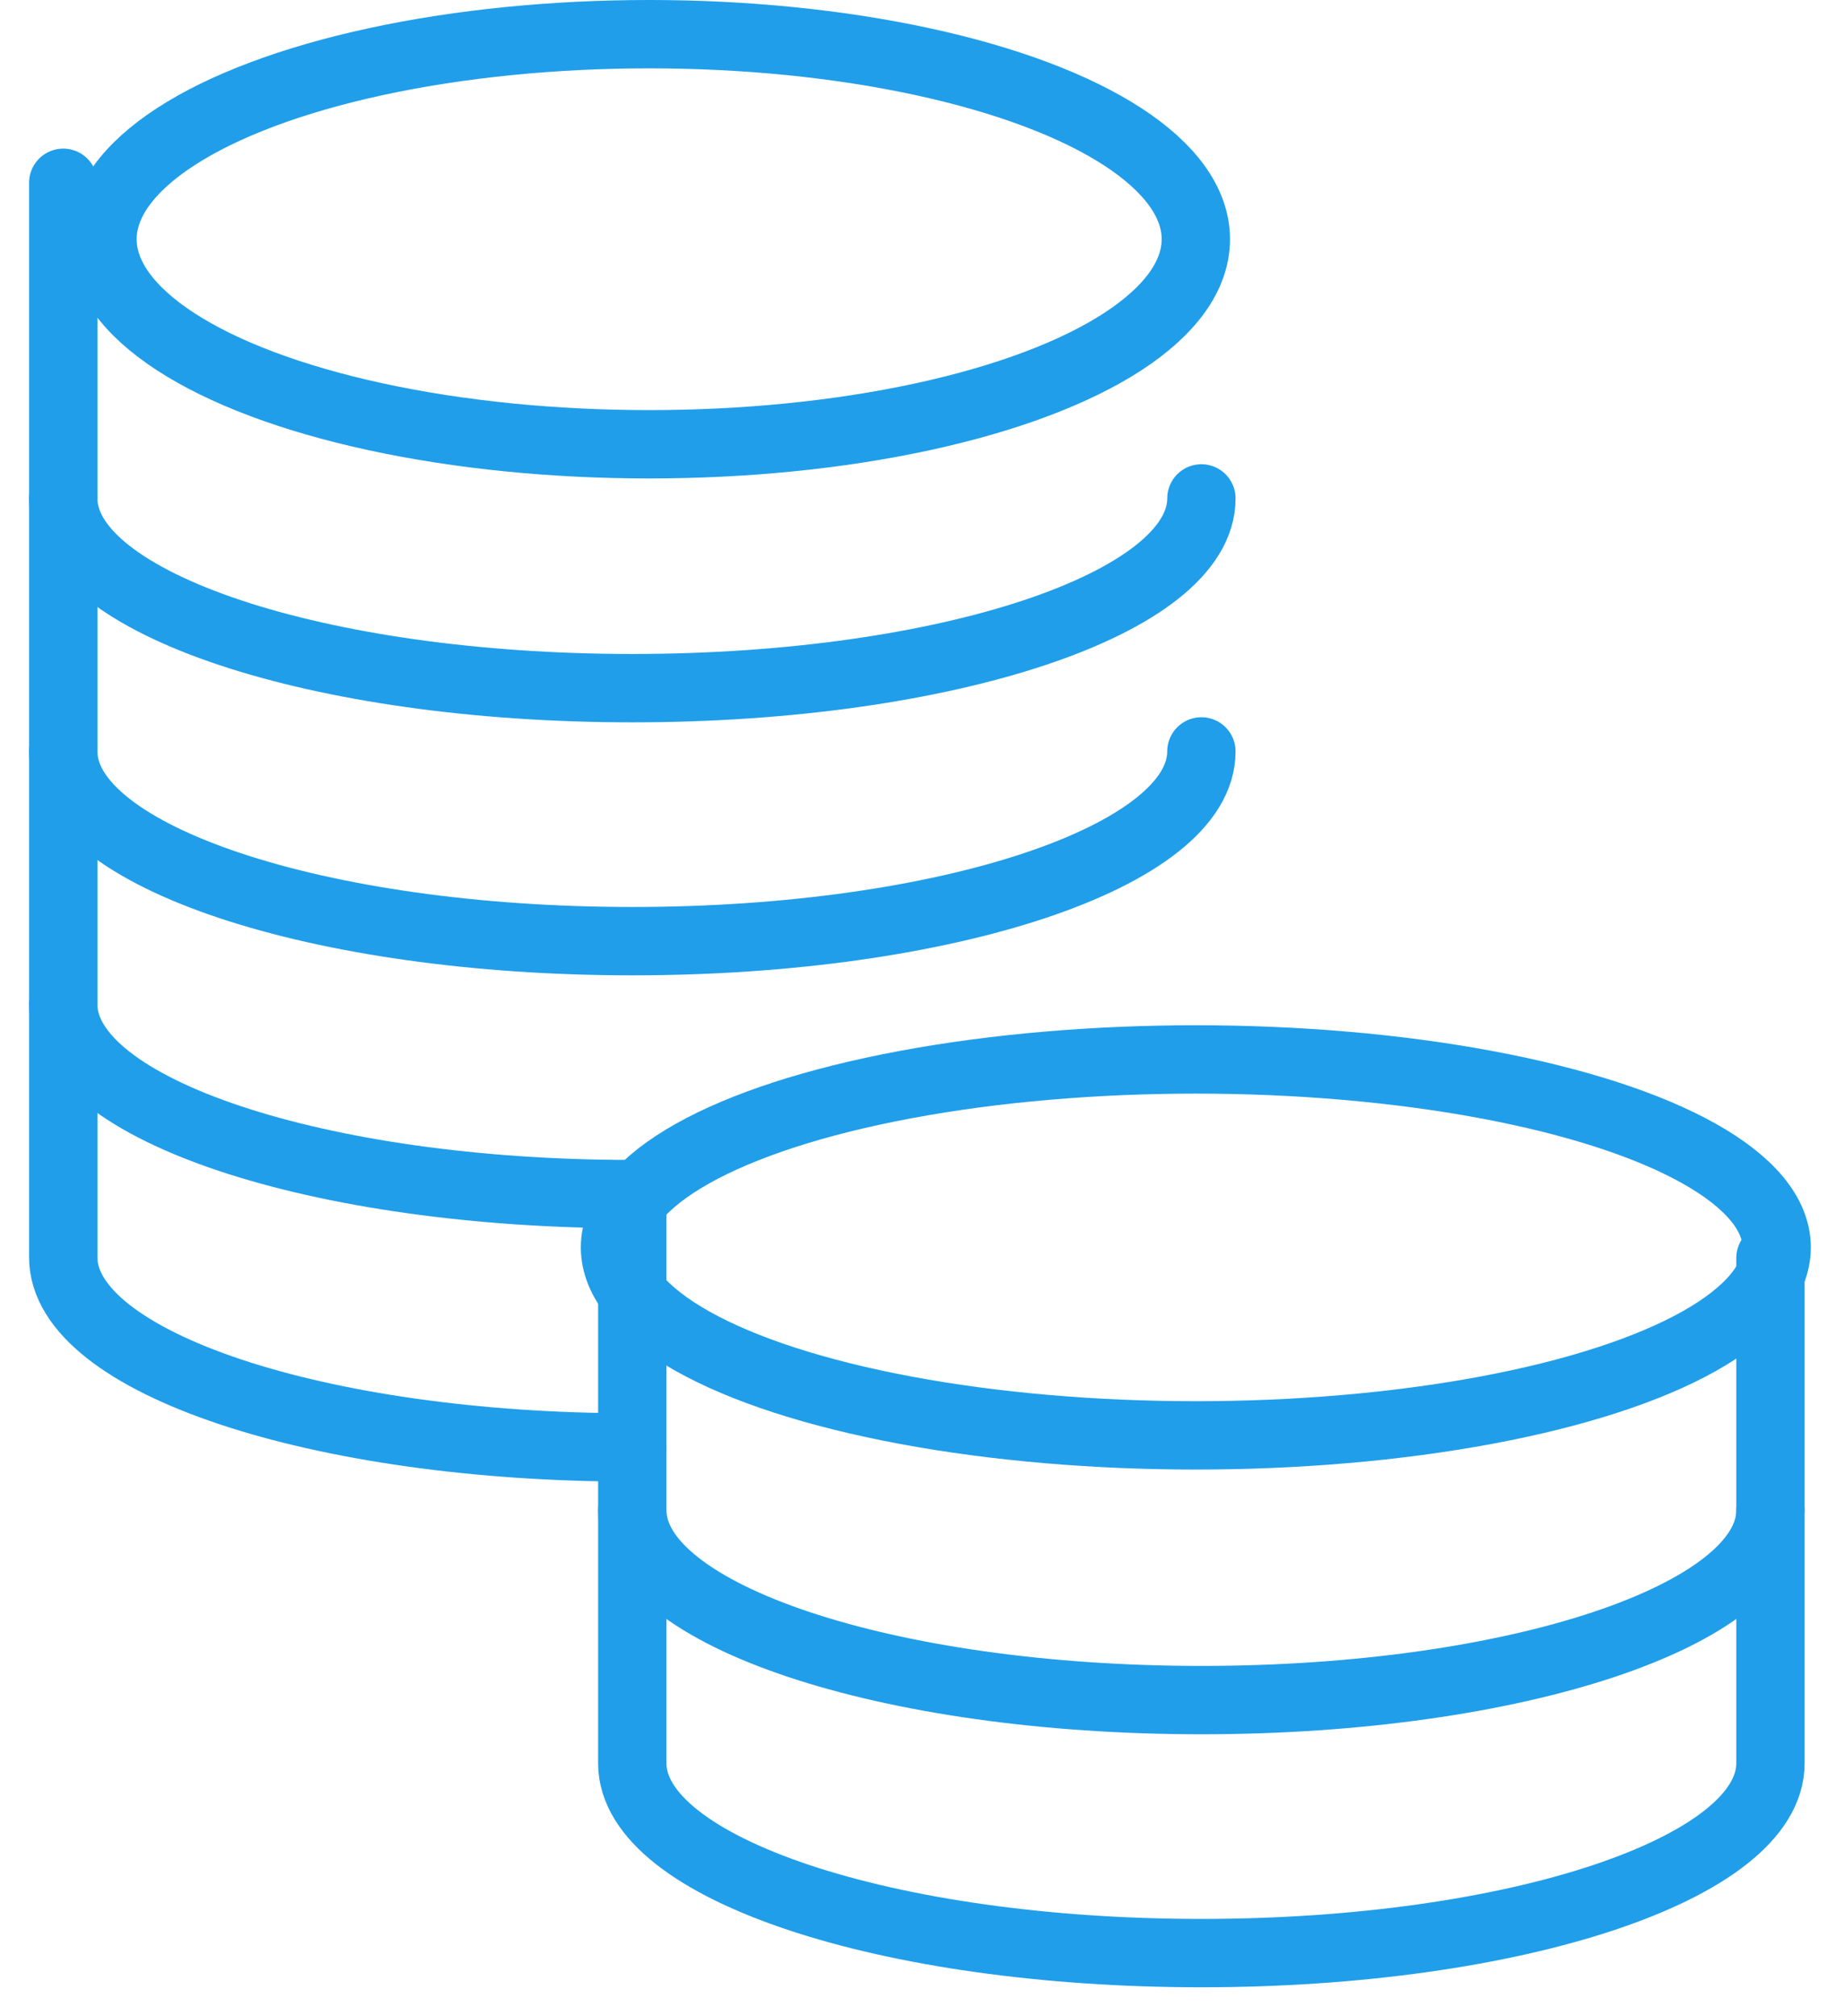 <svg xmlns="http://www.w3.org/2000/svg" width="54" height="59" viewBox="0 0 54 59">
    <defs>
        <clipPath id="5fwq64sy4a">
            <path data-name="Rectangle 41" transform="translate(0 .132)" style="fill:none;stroke:#209ee9" d="M0 0h54v59H0z"/>
        </clipPath>
    </defs>
    <g data-name="Groupe 71">
        <g data-name="Groupe 70" transform="translate(0 -.132)" style="clip-path:url(#5fwq64sy4a)">
            <ellipse data-name="Ellipse 18" cx="16" cy="6" rx="16" ry="6" transform="translate(3 1.132)" style="stroke-linecap:round;stroke-linejoin:round;stroke-width:2px;fill:none;stroke:#209ee9"/>
            <path data-name="Tracé 87" d="M1 8c0 3.067 7.456 5.552 16.656 5.552S34.312 11.067 34.312 8" transform="translate(.851 6.716)" style="stroke-linecap:round;stroke-linejoin:round;stroke-width:2px;fill:none;stroke:#209ee9"/>
            <path data-name="Tracé 88" d="M1 12c0 3.067 7.456 5.552 16.656 5.552S34.312 15.067 34.312 12" transform="translate(.851 10.119)" style="stroke-linecap:round;stroke-linejoin:round;stroke-width:2px;fill:none;stroke:#209ee9"/>
            <path data-name="Tracé 89" d="M1 16c0 3.067 7.456 5.552 16.656 5.552" transform="translate(.851 13.521)" style="stroke-linecap:round;stroke-linejoin:round;stroke-width:2px;fill:none;stroke:#209ee9"/>
            <path data-name="Tracé 90" d="M17.656 40.014C8.456 40.014 1 37.519 1 34.453V3.01" transform="translate(.851 2.471)" style="stroke-linecap:round;stroke-linejoin:round;stroke-width:2px;fill:none;stroke:#209ee9"/>
            <ellipse data-name="Ellipse 19" cx="17" cy="5.5" rx="17" ry="5.5" transform="translate(18 31.132)" style="stroke-linecap:round;stroke-linejoin:round;stroke-width:2px;fill:none;stroke:#209ee9"/>
            <path data-name="Tracé 91" d="M10 24c0 3.067 7.456 5.552 16.656 5.552S43.312 27.067 43.312 24" transform="translate(8.506 20.326)" style="stroke-linecap:round;stroke-linejoin:round;stroke-width:2px;fill:none;stroke:#209ee9"/>
            <path data-name="Tracé 92" d="M43.312 20.861v14.786c0 3.068-7.456 5.552-16.656 5.552S10 38.716 10 35.647V19.01" transform="translate(8.506 16.082)" style="stroke-linecap:round;stroke-linejoin:round;stroke-width:2px;fill:none;stroke:#209ee9"/>
        </g>
    </g>
</svg>
